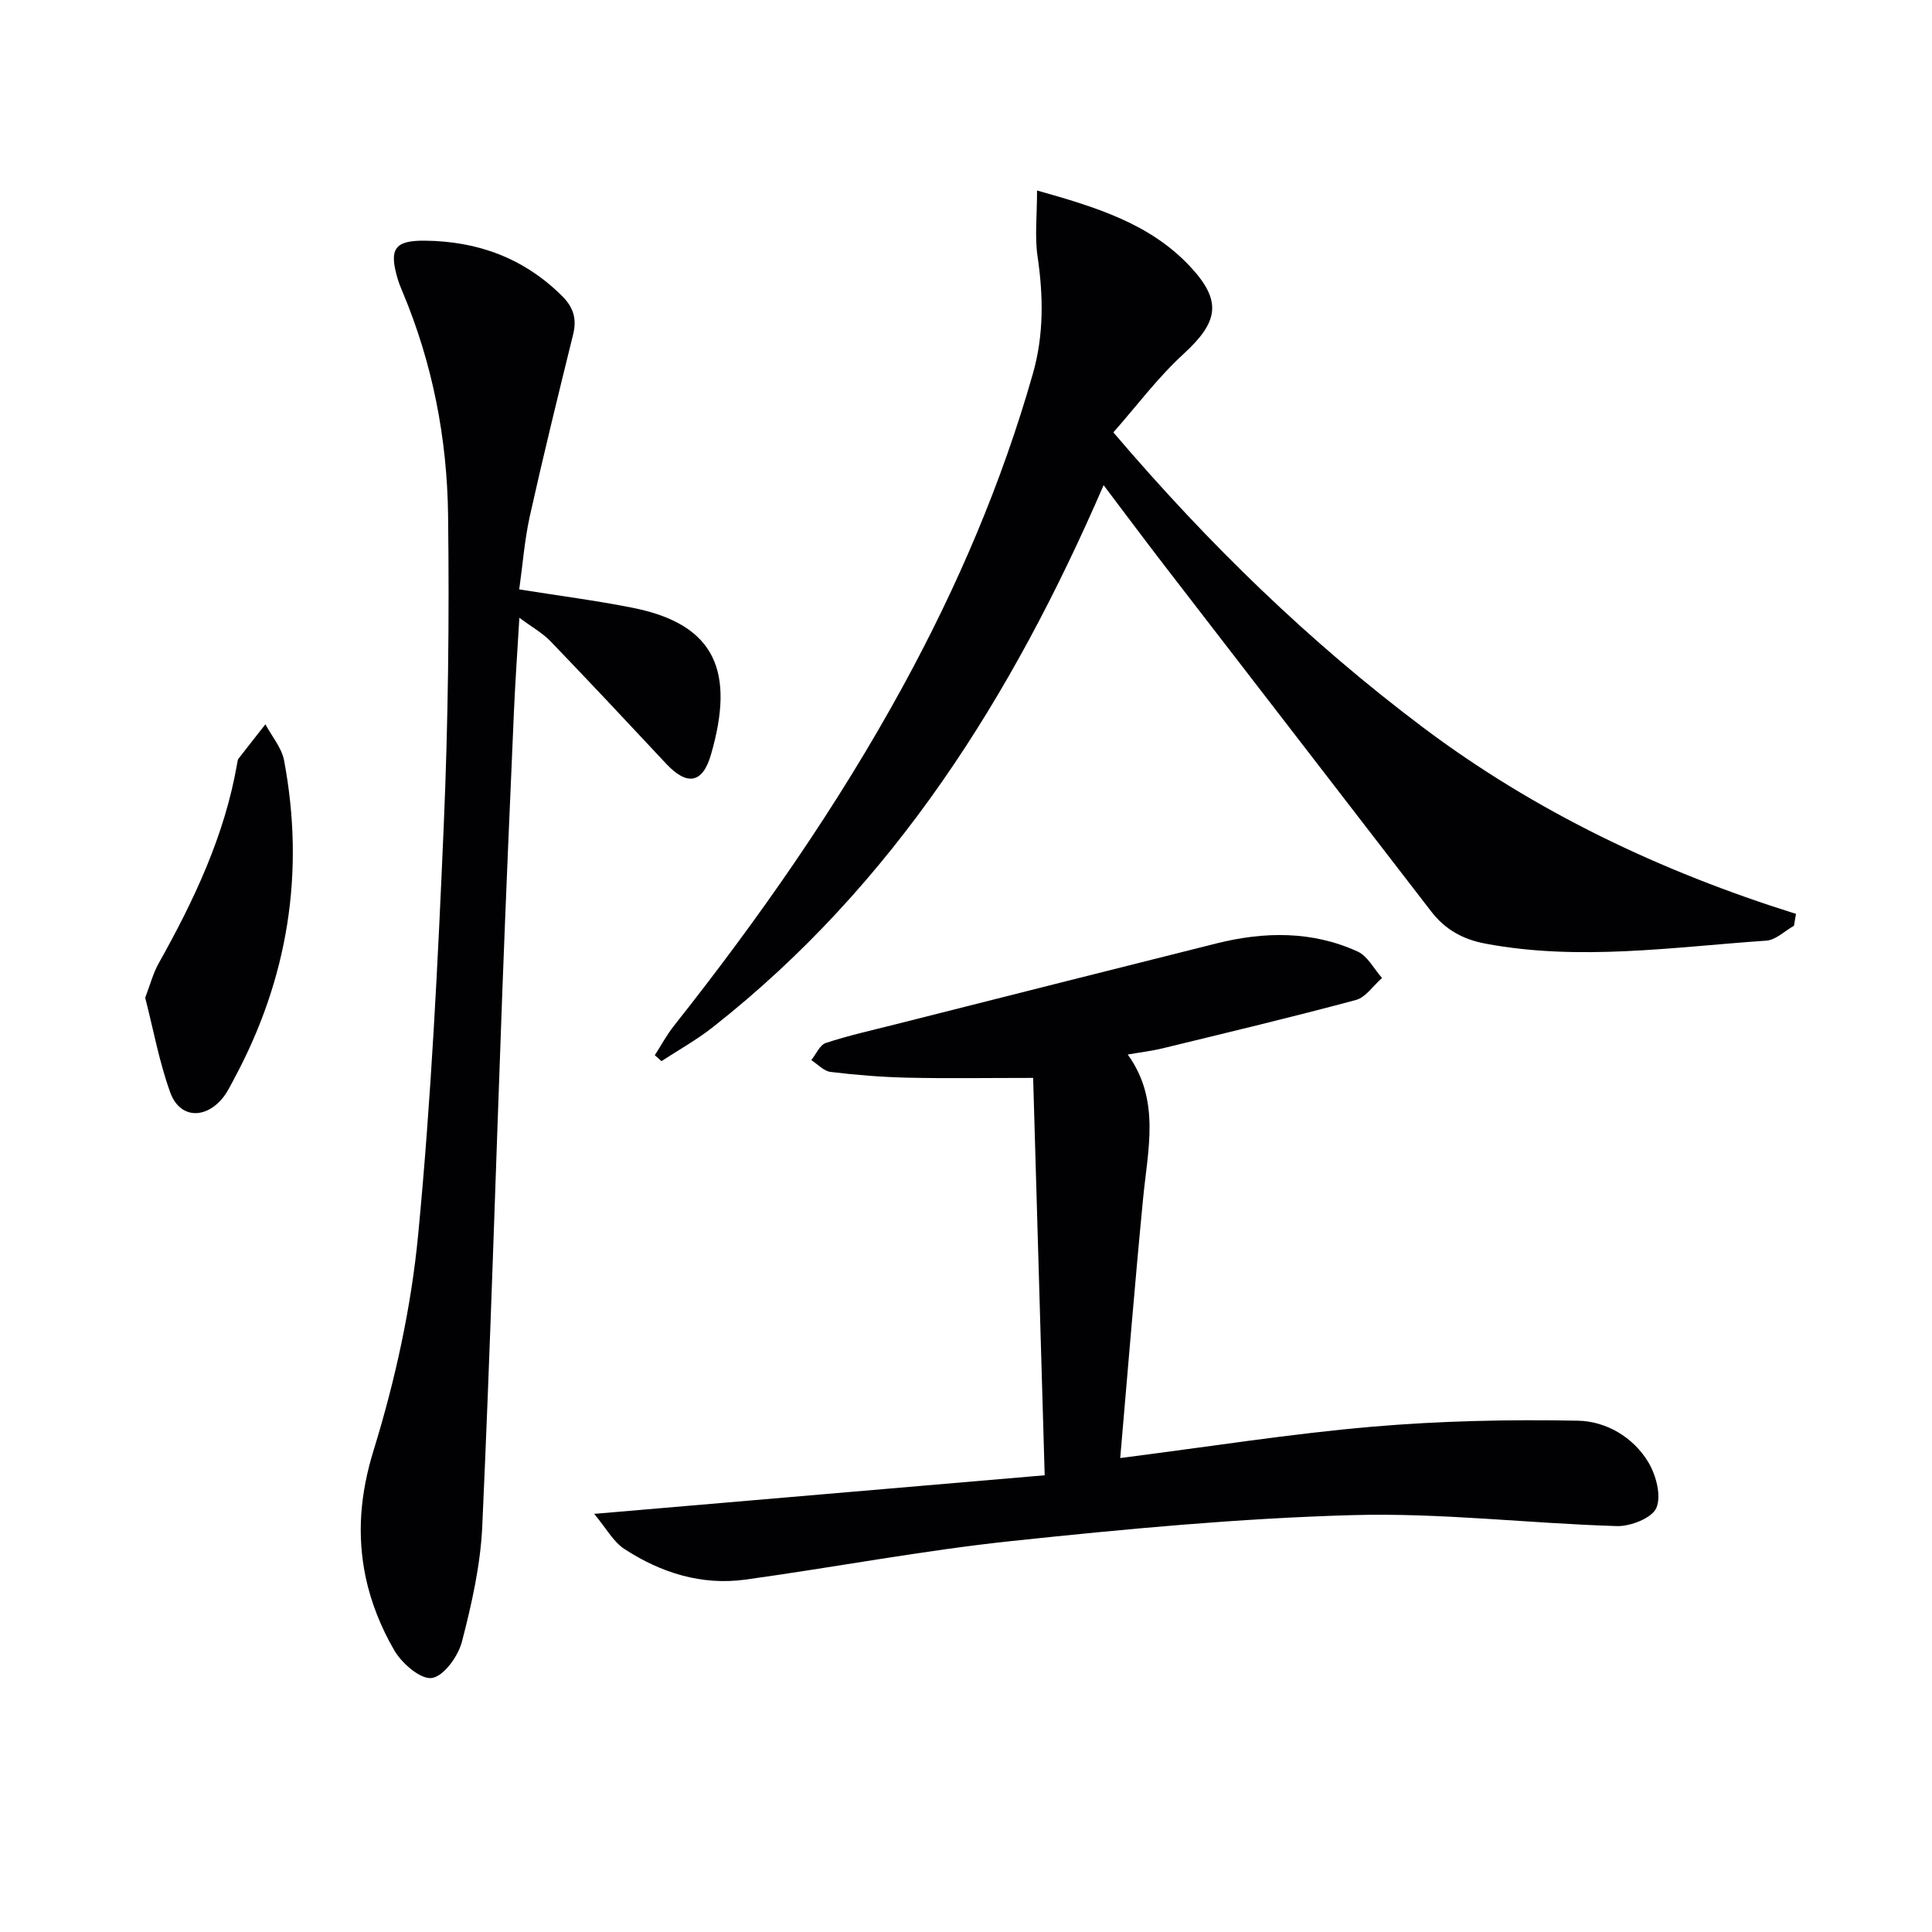 <svg enable-background="new 0 0 400 400" viewBox="0 0 400 400" xmlns="http://www.w3.org/2000/svg"><g fill="#010103"><path d="m214.71 39.44c12.42 3.49 23.34 6.89 31.56 15.6 6.82 7.23 6.06 11.56-1.25 18.26-5.31 4.86-9.68 10.75-14.51 16.22 19.77 23.2 40.62 43.41 64.01 61.01 23.34 17.56 49.37 29.92 77.32 38.68-.14.82-.28 1.64-.42 2.46-1.91 1.07-3.75 2.94-5.72 3.08-19.36 1.33-38.71 4.27-58.15.62-4.7-.88-8.35-2.92-11.24-6.67-18.37-23.86-36.79-47.68-55.17-71.54-4.14-5.37-8.19-10.81-12.65-16.71-18.93 43.73-43.41 82.72-80.91 112.22-3.33 2.62-7.07 4.7-10.63 7.03-.46-.41-.92-.82-1.38-1.23 1.32-2.05 2.48-4.22 3.99-6.12 17.58-22.21 33.78-45.36 47.38-70.26 11.27-20.63 20.48-42.13 26.92-64.77 2.27-7.99 2.16-16.02.96-24.2-.61-4.15-.11-8.46-.11-13.68z"/><path d="m231.93 301.87c18.54-2.36 35.27-5.03 52.11-6.48 14.16-1.22 28.45-1.52 42.67-1.25 5.76.11 11.41 3.35 14.56 8.6 1.6 2.67 2.74 6.95 1.66 9.46-.9 2.1-5.37 3.85-8.19 3.76-18.26-.55-36.54-2.79-54.75-2.27-23.53.66-47.06 2.88-70.49 5.36-18.46 1.95-36.76 5.45-55.16 7.99-9.08 1.25-17.51-1.41-25.07-6.34-2.32-1.52-3.79-4.34-6.25-7.27 31.53-2.7 61.87-5.3 93.27-7.99-.81-27.88-1.6-54.87-2.39-82.27-9.5 0-17.78.14-26.06-.05-5.3-.12-10.61-.55-15.88-1.19-1.41-.17-2.67-1.6-3.99-2.45.99-1.22 1.76-3.14 3.02-3.55 4.69-1.54 9.53-2.62 14.32-3.83 22.18-5.6 44.36-11.23 66.56-16.78 9.9-2.47 19.79-2.62 29.22 1.69 2.08.95 3.38 3.6 5.04 5.47-1.79 1.56-3.34 3.99-5.39 4.55-13.26 3.57-26.62 6.75-39.97 10-2.24.55-4.56.82-7.28 1.3 6.81 9.44 4.15 19.65 3.18 29.78-1.72 17.67-3.14 35.35-4.74 53.76z"/><path d="m107.5 122.03c8.14 1.3 15.85 2.29 23.45 3.8 17.33 3.43 21.21 13.34 16.23 30.46-1.74 5.98-4.97 6.41-9.26 1.83-7.94-8.5-15.89-16.99-23.96-25.37-1.66-1.72-3.86-2.93-6.43-4.85-.41 6.97-.84 13.02-1.11 19.08-.84 19.27-1.68 38.54-2.4 57.82-1.38 37.05-2.49 74.1-4.17 111.14-.36 8.05-2.18 16.12-4.21 23.95-.78 3.01-3.76 7.16-6.22 7.52-2.34.34-6.23-3.03-7.79-5.73-2.7-4.64-4.82-9.88-5.92-15.13-1.84-8.78-1.14-17.26 1.64-26.28 4.47-14.49 7.79-29.61 9.23-44.69 2.7-28.1 4.08-56.35 5.29-84.57.92-21.44 1.17-42.93.9-64.39-.2-15.85-3.21-31.37-9.4-46.13-.39-.92-.77-1.85-1.05-2.8-1.83-6.21-.59-7.93 5.7-7.86 10.93.12 20.45 3.62 28.33 11.43 2.42 2.4 3.1 4.79 2.3 8.03-3.1 12.55-6.18 25.11-8.99 37.72-1.08 4.97-1.46 10.09-2.16 15.02z"/><path d="m30.06 206.57c1.02-2.64 1.62-5.03 2.78-7.1 7.33-13.08 13.7-26.51 16.27-41.45.06-.33.09-.71.27-.95 1.84-2.38 3.71-4.74 5.57-7.11 1.33 2.49 3.37 4.85 3.87 7.5 4.35 23.15.82 45.15-10.35 65.9-.78 1.46-1.51 3-2.58 4.23-3.68 4.21-8.74 3.82-10.63-1.38-2.3-6.33-3.5-13.04-5.2-19.64z"/></g></svg>